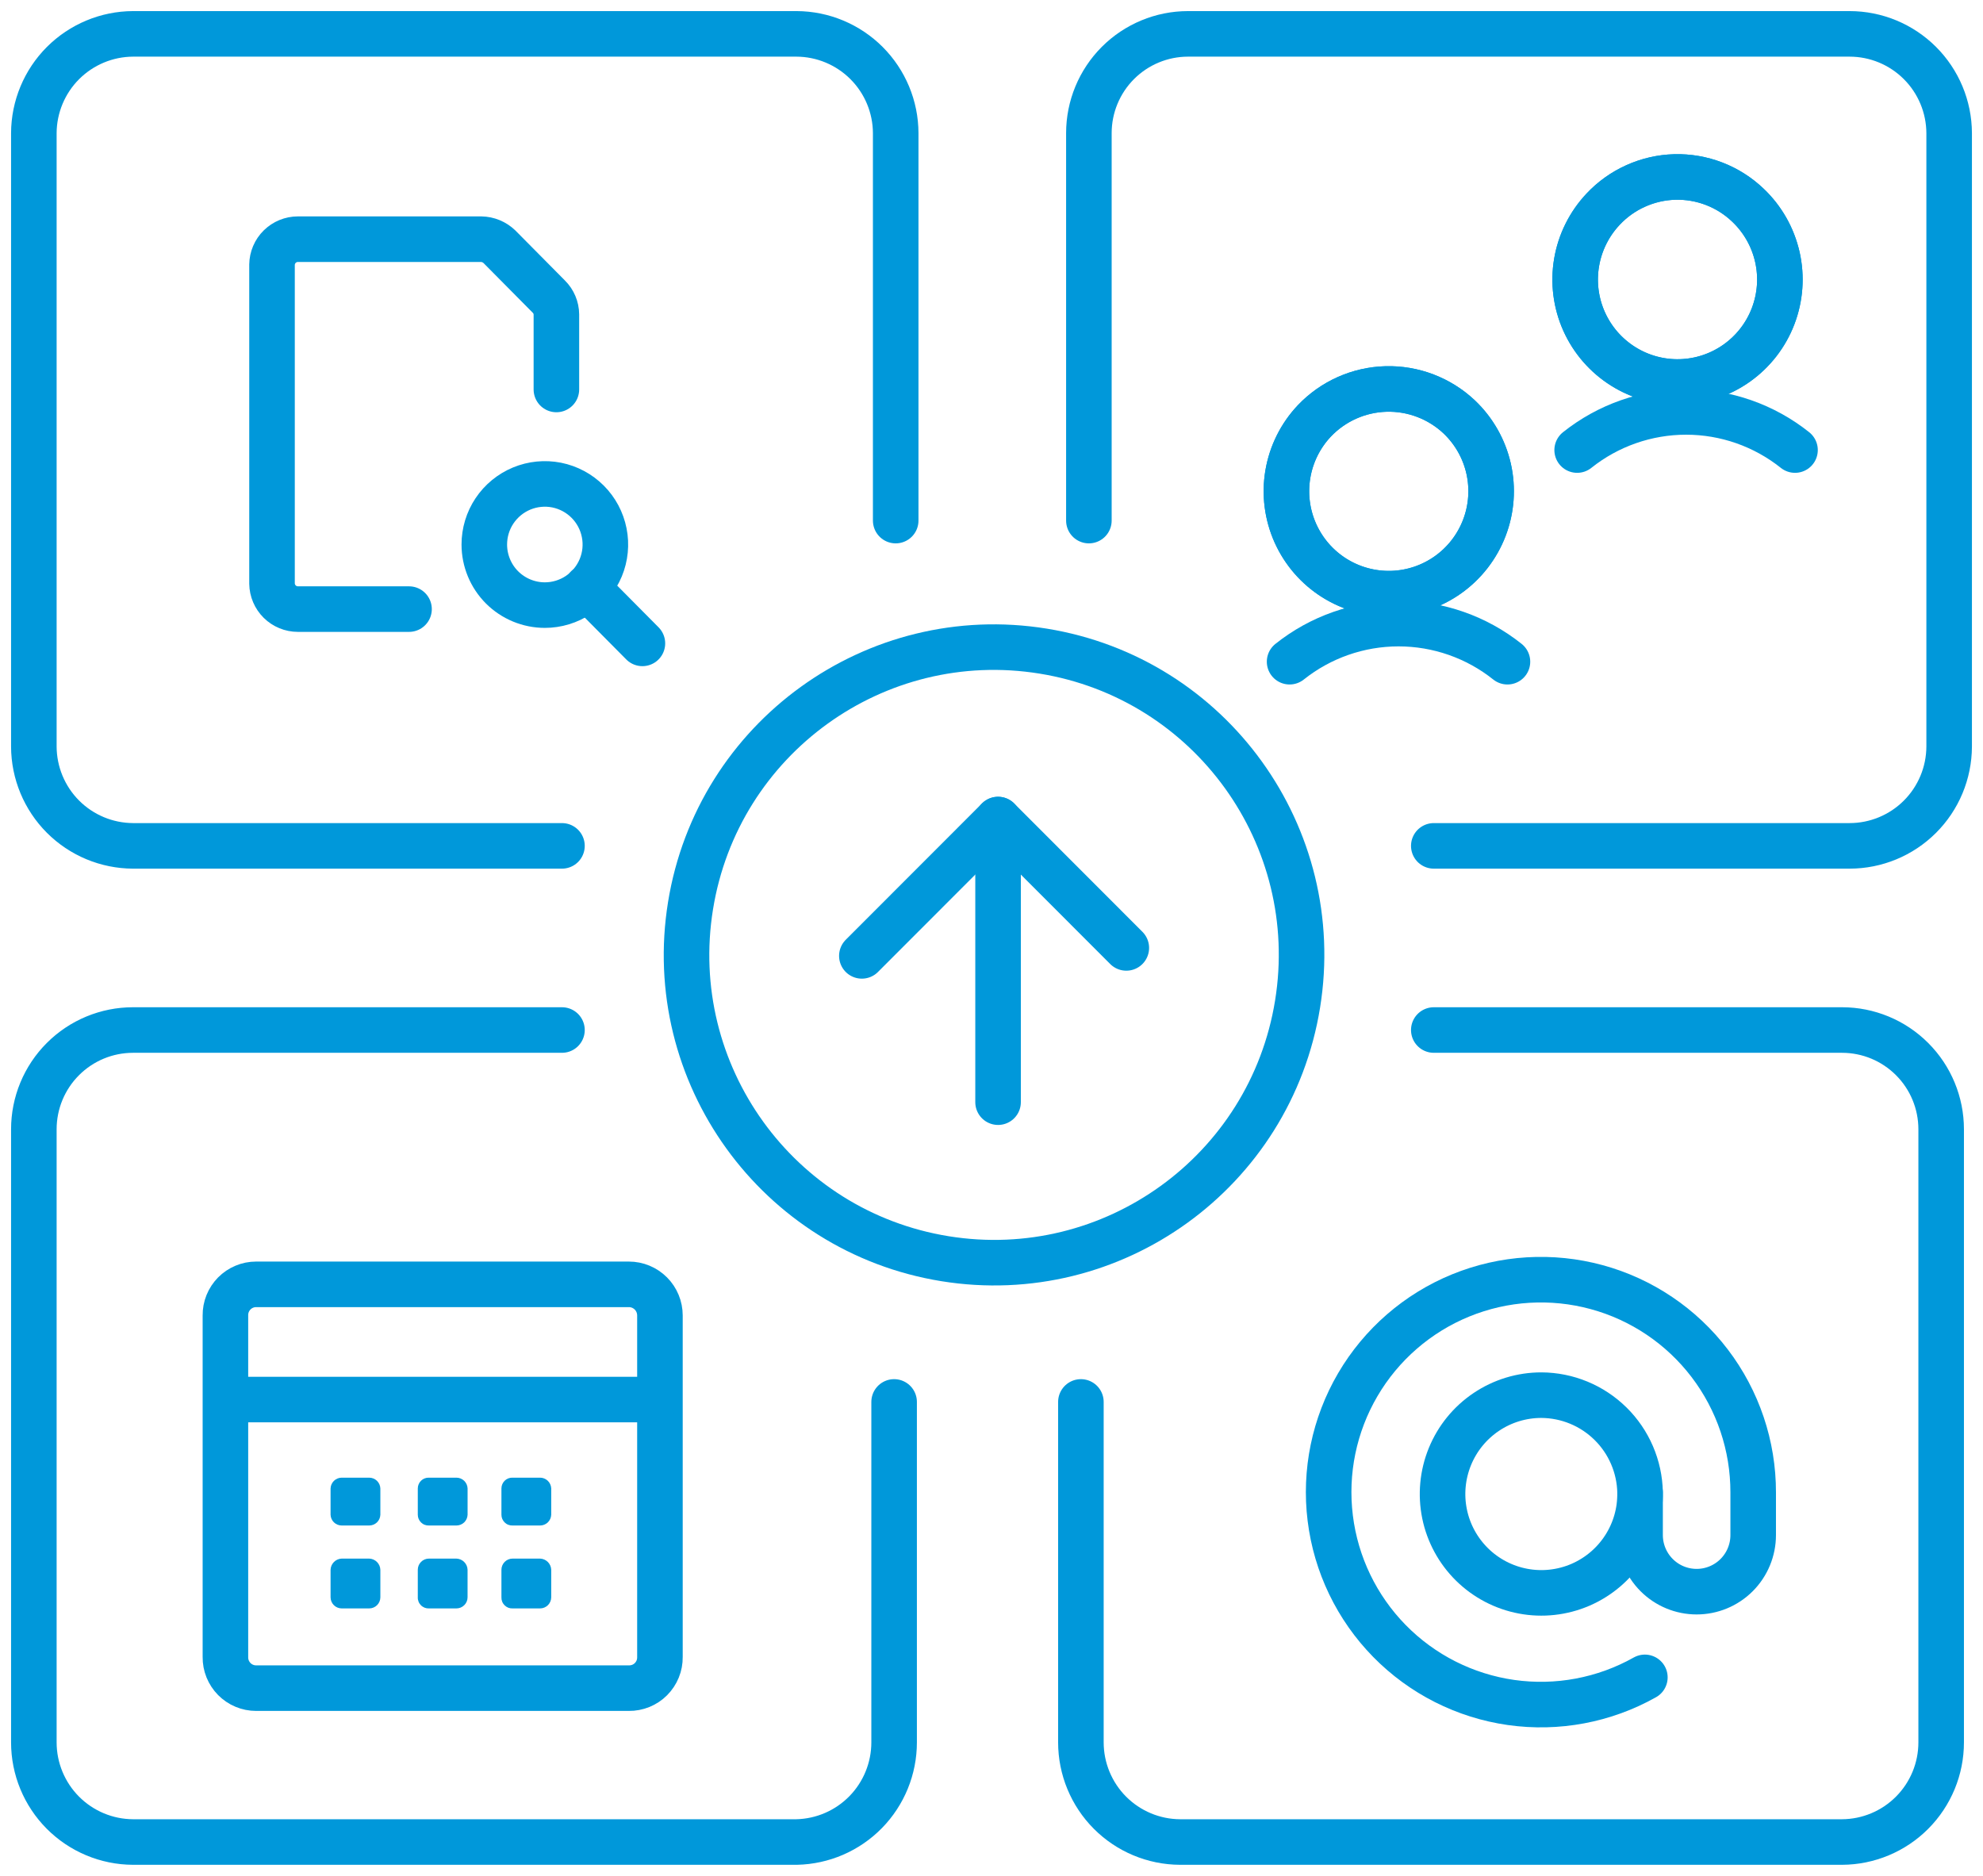 <?xml version="1.0" encoding="UTF-8"?> <svg xmlns="http://www.w3.org/2000/svg" width="74" height="70" viewBox="0 0 74 70" fill="none"><g clip-path="url(#clip0_6265_1161)"><path d="M8.412 49.086C8.41 48.935 8.438 48.784 8.495 48.643C8.552 48.503 8.636 48.375 8.742 48.267C8.849 48.159 8.975 48.073 9.115 48.015C9.255 47.956 9.405 47.926 9.557 47.926H23.468C23.775 47.926 24.07 48.048 24.288 48.266C24.505 48.483 24.627 48.779 24.627 49.086V61.834C24.629 61.987 24.601 62.139 24.543 62.28C24.485 62.422 24.4 62.55 24.292 62.659C24.184 62.767 24.055 62.852 23.914 62.91C23.772 62.967 23.621 62.996 23.468 62.994H9.557C9.405 62.994 9.255 62.964 9.115 62.905C8.975 62.847 8.849 62.761 8.742 62.653C8.636 62.545 8.552 62.417 8.495 62.277C8.438 62.136 8.41 61.986 8.412 61.834V49.086Z" stroke="#0098DA" stroke-width="1.7" stroke-linecap="round" stroke-linejoin="round"></path><path d="M8.561 52.225H24.478" stroke="#0098DA" stroke-width="1.7" stroke-linecap="round" stroke-linejoin="round"></path><path d="M20.971 31.564H4.964C3.984 31.56 3.045 31.169 2.351 30.475C1.658 29.781 1.267 28.841 1.263 27.86V4.968C1.267 3.987 1.658 3.047 2.351 2.353C3.045 1.66 3.984 1.268 4.964 1.264H29.725C30.705 1.268 31.644 1.66 32.337 2.353C33.03 3.047 33.422 3.987 33.425 4.968V19.426" stroke="#0098DA" stroke-width="1.7" stroke-linecap="round" stroke-linejoin="round"></path><path d="M53.505 38.436H68.739C69.72 38.436 70.661 38.826 71.355 39.521C72.049 40.215 72.439 41.157 72.439 42.14V65.017C72.439 66.001 72.05 66.944 71.356 67.641C70.663 68.338 69.721 68.732 68.739 68.736H44.037C43.054 68.732 42.113 68.338 41.419 67.641C40.726 66.944 40.336 66.001 40.336 65.017V52.314" stroke="#0098DA" stroke-width="1.7" stroke-linecap="round" stroke-linejoin="round"></path><path d="M33.366 52.314V65.017C33.366 65.99 32.985 66.925 32.304 67.621C31.623 68.316 30.697 68.716 29.725 68.736H4.964C3.981 68.732 3.04 68.338 2.346 67.641C1.653 66.944 1.263 66.001 1.263 65.017V42.14C1.263 41.157 1.653 40.215 2.347 39.521C3.041 38.826 3.982 38.436 4.964 38.436H20.971" stroke="#0098DA" stroke-width="1.7" stroke-linecap="round" stroke-linejoin="round"></path><path d="M12.336 55.542C12.34 55.434 12.385 55.332 12.463 55.257C12.541 55.182 12.644 55.14 12.752 55.14H13.778C13.885 55.14 13.989 55.182 14.067 55.257C14.144 55.332 14.19 55.434 14.194 55.542V56.524C14.19 56.632 14.144 56.734 14.067 56.809C13.989 56.883 13.885 56.925 13.778 56.925H12.752C12.644 56.925 12.541 56.883 12.463 56.809C12.385 56.734 12.34 56.632 12.336 56.524V55.542Z" fill="#0098DA"></path><path d="M15.591 55.542C15.591 55.488 15.602 55.434 15.623 55.385C15.644 55.335 15.675 55.29 15.714 55.252C15.752 55.215 15.798 55.186 15.849 55.166C15.899 55.147 15.953 55.138 16.007 55.14H17.032C17.14 55.14 17.244 55.182 17.322 55.257C17.399 55.332 17.445 55.434 17.449 55.542V56.524C17.445 56.631 17.399 56.734 17.322 56.809C17.244 56.883 17.14 56.925 17.032 56.925H16.007C15.953 56.927 15.899 56.918 15.849 56.899C15.798 56.88 15.752 56.85 15.714 56.813C15.675 56.775 15.644 56.73 15.623 56.681C15.602 56.631 15.591 56.578 15.591 56.524V55.542Z" fill="#0098DA"></path><path d="M18.712 55.542C18.712 55.488 18.723 55.434 18.744 55.385C18.765 55.335 18.796 55.29 18.835 55.252C18.873 55.215 18.919 55.186 18.97 55.166C19.02 55.147 19.074 55.138 19.128 55.14H20.154C20.261 55.14 20.365 55.182 20.443 55.257C20.52 55.332 20.566 55.434 20.57 55.542V56.524C20.566 56.631 20.52 56.734 20.443 56.809C20.365 56.883 20.261 56.925 20.154 56.925H19.128C19.074 56.927 19.02 56.918 18.97 56.899C18.919 56.88 18.873 56.85 18.835 56.813C18.796 56.775 18.765 56.73 18.744 56.681C18.723 56.631 18.712 56.578 18.712 56.524V55.542Z" fill="#0098DA"></path><path d="M12.336 58.576C12.34 58.467 12.385 58.363 12.462 58.286C12.539 58.209 12.643 58.163 12.752 58.16H13.778C13.887 58.163 13.991 58.209 14.068 58.286C14.145 58.363 14.19 58.467 14.194 58.576V59.603C14.194 59.713 14.15 59.819 14.072 59.897C13.994 59.975 13.888 60.019 13.778 60.019H12.752C12.642 60.019 12.536 59.975 12.458 59.897C12.38 59.819 12.336 59.713 12.336 59.603V58.576Z" fill="#0098DA"></path><path d="M15.591 58.576C15.591 58.466 15.634 58.36 15.713 58.282C15.79 58.204 15.896 58.16 16.007 58.16H17.032C17.142 58.163 17.245 58.209 17.322 58.286C17.4 58.363 17.445 58.467 17.448 58.576V59.603C17.448 59.713 17.405 59.819 17.326 59.897C17.248 59.975 17.143 60.019 17.032 60.019H16.007C15.952 60.021 15.896 60.012 15.845 59.992C15.794 59.971 15.747 59.941 15.708 59.902C15.669 59.863 15.638 59.816 15.618 59.764C15.598 59.713 15.588 59.658 15.591 59.603V58.576Z" fill="#0098DA"></path><path d="M18.712 58.576C18.712 58.466 18.756 58.36 18.834 58.282C18.912 58.204 19.017 58.16 19.128 58.16H20.153C20.263 58.163 20.366 58.209 20.444 58.286C20.521 58.363 20.566 58.467 20.57 58.576V59.603C20.57 59.713 20.526 59.819 20.448 59.897C20.37 59.975 20.264 60.019 20.153 60.019H19.128C19.073 60.021 19.018 60.012 18.966 59.992C18.915 59.971 18.868 59.941 18.829 59.902C18.79 59.863 18.759 59.816 18.739 59.764C18.719 59.713 18.71 59.658 18.712 59.603V58.576Z" fill="#0098DA"></path><path d="M48.422 37.467C49.434 31.206 45.183 25.31 38.928 24.297C32.672 23.284 26.78 27.538 25.768 33.799C24.756 40.059 29.007 45.956 35.263 46.969C41.518 47.981 47.41 43.727 48.422 37.467Z" stroke="#0098DA" stroke-width="1.7" stroke-linecap="round" stroke-linejoin="round"></path><path d="M42.031 35.372L37.245 30.582L32.162 35.669" stroke="#0098DA" stroke-width="1.7" stroke-linecap="round" stroke-linejoin="round"></path><path d="M37.245 30.582V41.128" stroke="#0098DA" stroke-width="1.7" stroke-linecap="round" stroke-linejoin="round"></path><path d="M15.264 22.729H11.117C10.863 22.729 10.62 22.629 10.439 22.451C10.258 22.272 10.155 22.03 10.151 21.776V9.877C10.155 9.623 10.258 9.381 10.439 9.203C10.62 9.025 10.863 8.925 11.117 8.925H17.954C18.209 8.929 18.453 9.03 18.637 9.207L20.48 11.067C20.659 11.244 20.761 11.484 20.763 11.736V14.533" stroke="#0098DA" stroke-width="1.7" stroke-linecap="round" stroke-linejoin="round"></path><path d="M20.332 22.58C20.779 22.58 21.215 22.447 21.587 22.199C21.958 21.95 22.248 21.597 22.419 21.184C22.59 20.771 22.635 20.316 22.547 19.878C22.46 19.439 22.245 19.036 21.929 18.72C21.613 18.404 21.211 18.189 20.773 18.101C20.334 18.014 19.88 18.059 19.467 18.23C19.055 18.401 18.702 18.691 18.453 19.063C18.205 19.434 18.073 19.872 18.073 20.319C18.073 20.918 18.311 21.494 18.734 21.918C19.158 22.341 19.733 22.58 20.332 22.58V22.58Z" stroke="#0098DA" stroke-width="1.7" stroke-linecap="round" stroke-linejoin="round"></path><path d="M23.973 24.008L21.907 21.925" stroke="#0098DA" stroke-width="1.7" stroke-linecap="round" stroke-linejoin="round"></path><path d="M40.634 19.426V4.968C40.634 3.986 41.024 3.044 41.718 2.349C42.412 1.655 43.353 1.264 44.334 1.264H69.021C70.004 1.264 70.947 1.654 71.643 2.348C72.34 3.042 72.733 3.984 72.737 4.968V27.86C72.733 28.844 72.34 29.786 71.643 30.48C70.947 31.174 70.004 31.564 69.021 31.564H53.505" stroke="#0098DA" stroke-width="1.7" stroke-linecap="round" stroke-linejoin="round"></path><path d="M59.821 7.809C59.304 8.359 58.96 9.05 58.834 9.795C58.708 10.54 58.806 11.305 59.114 11.994C59.423 12.684 59.929 13.266 60.568 13.668C61.207 14.07 61.951 14.274 62.705 14.253C63.46 14.232 64.191 13.988 64.807 13.552C65.424 13.115 65.897 12.506 66.167 11.8C66.437 11.095 66.493 10.325 66.326 9.589C66.159 8.852 65.779 8.181 65.231 7.66C64.868 7.312 64.439 7.039 63.969 6.858C63.499 6.677 62.998 6.59 62.495 6.604C61.992 6.618 61.497 6.732 61.038 6.939C60.579 7.145 60.165 7.441 59.821 7.809V7.809Z" stroke="#0098DA" stroke-width="1.7" stroke-linecap="round" stroke-linejoin="round"></path><path d="M59.821 7.809C59.304 8.359 58.96 9.05 58.834 9.795C58.708 10.54 58.806 11.305 59.114 11.994C59.423 12.684 59.929 13.266 60.568 13.668C61.207 14.07 61.951 14.274 62.705 14.253C63.46 14.232 64.191 13.988 64.807 13.552C65.424 13.115 65.897 12.506 66.167 11.8C66.437 11.095 66.493 10.325 66.326 9.589C66.159 8.852 65.779 8.181 65.231 7.66C64.868 7.312 64.439 7.039 63.969 6.858C63.499 6.677 62.998 6.59 62.495 6.604C61.992 6.618 61.497 6.732 61.038 6.939C60.579 7.145 60.165 7.441 59.821 7.809V7.809Z" stroke="#0098DA" stroke-width="1.7" stroke-linecap="round" stroke-linejoin="round"></path><path d="M66.985 16.794C65.83 15.873 64.397 15.371 62.92 15.371C61.443 15.371 60.01 15.873 58.855 16.794" stroke="#0098DA" stroke-width="1.7" stroke-linecap="round" stroke-linejoin="round"></path><path d="M49.046 15.708C48.528 16.257 48.185 16.948 48.059 17.693C47.933 18.438 48.031 19.203 48.339 19.893C48.648 20.582 49.153 21.165 49.792 21.567C50.432 21.969 51.175 22.172 51.93 22.152C52.684 22.131 53.416 21.887 54.032 21.45C54.648 21.014 55.121 20.404 55.391 19.699C55.662 18.994 55.717 18.224 55.551 17.487C55.384 16.75 55.003 16.079 54.456 15.559C53.718 14.863 52.734 14.487 51.72 14.515C50.706 14.543 49.745 14.972 49.046 15.708Z" stroke="#0098DA" stroke-width="1.7" stroke-linecap="round" stroke-linejoin="round"></path><path d="M49.046 15.708C48.528 16.257 48.185 16.948 48.059 17.693C47.933 18.438 48.031 19.203 48.339 19.893C48.648 20.582 49.153 21.165 49.792 21.567C50.432 21.969 51.175 22.172 51.93 22.152C52.684 22.131 53.416 21.887 54.032 21.45C54.648 21.014 55.121 20.404 55.391 19.699C55.662 18.994 55.717 18.224 55.551 17.487C55.384 16.75 55.003 16.079 54.456 15.559C53.718 14.863 52.734 14.487 51.72 14.515C50.706 14.543 49.745 14.972 49.046 15.708Z" stroke="#0098DA" stroke-width="1.7" stroke-linecap="round" stroke-linejoin="round"></path><path d="M56.254 24.692C55.099 23.771 53.666 23.27 52.189 23.27C50.713 23.27 49.28 23.771 48.124 24.692" stroke="#0098DA" stroke-width="1.7" stroke-linecap="round" stroke-linejoin="round"></path><path d="M61.203 55.691C61.215 56.423 61.009 57.142 60.611 57.756C60.214 58.37 59.642 58.852 58.97 59.141C58.297 59.429 57.554 59.511 56.836 59.375C56.117 59.24 55.454 58.893 54.933 58.38C54.411 57.866 54.054 57.209 53.907 56.492C53.76 55.775 53.83 55.03 54.107 54.352C54.384 53.675 54.856 53.095 55.464 52.687C56.071 52.279 56.786 52.061 57.517 52.061C58.484 52.065 59.41 52.447 60.099 53.125C60.788 53.803 61.184 54.724 61.203 55.691V55.691Z" stroke="#0098DA" stroke-width="1.7" stroke-linecap="round" stroke-linejoin="round"></path><path d="M61.203 55.691V57.282C61.203 57.842 61.426 58.38 61.822 58.776C62.217 59.172 62.754 59.394 63.314 59.394C63.874 59.394 64.41 59.172 64.806 58.776C65.202 58.38 65.424 57.842 65.424 57.282V55.691C65.427 53.949 64.856 52.255 63.8 50.87C62.745 49.486 61.263 48.487 59.584 48.03C57.904 47.573 56.121 47.681 54.51 48.339C52.899 48.997 51.549 50.168 50.669 51.67C49.789 53.173 49.427 54.924 49.641 56.652C49.854 58.381 50.631 59.991 51.85 61.234C53.069 62.477 54.663 63.283 56.386 63.529C58.109 63.774 59.864 63.445 61.382 62.592" stroke="#0098DA" stroke-width="1.7" stroke-linecap="round" stroke-linejoin="round"></path></g><defs><clipPath id="clip0_6265_1161"><rect width="74" height="70" fill="white"></rect></clipPath></defs></svg> 